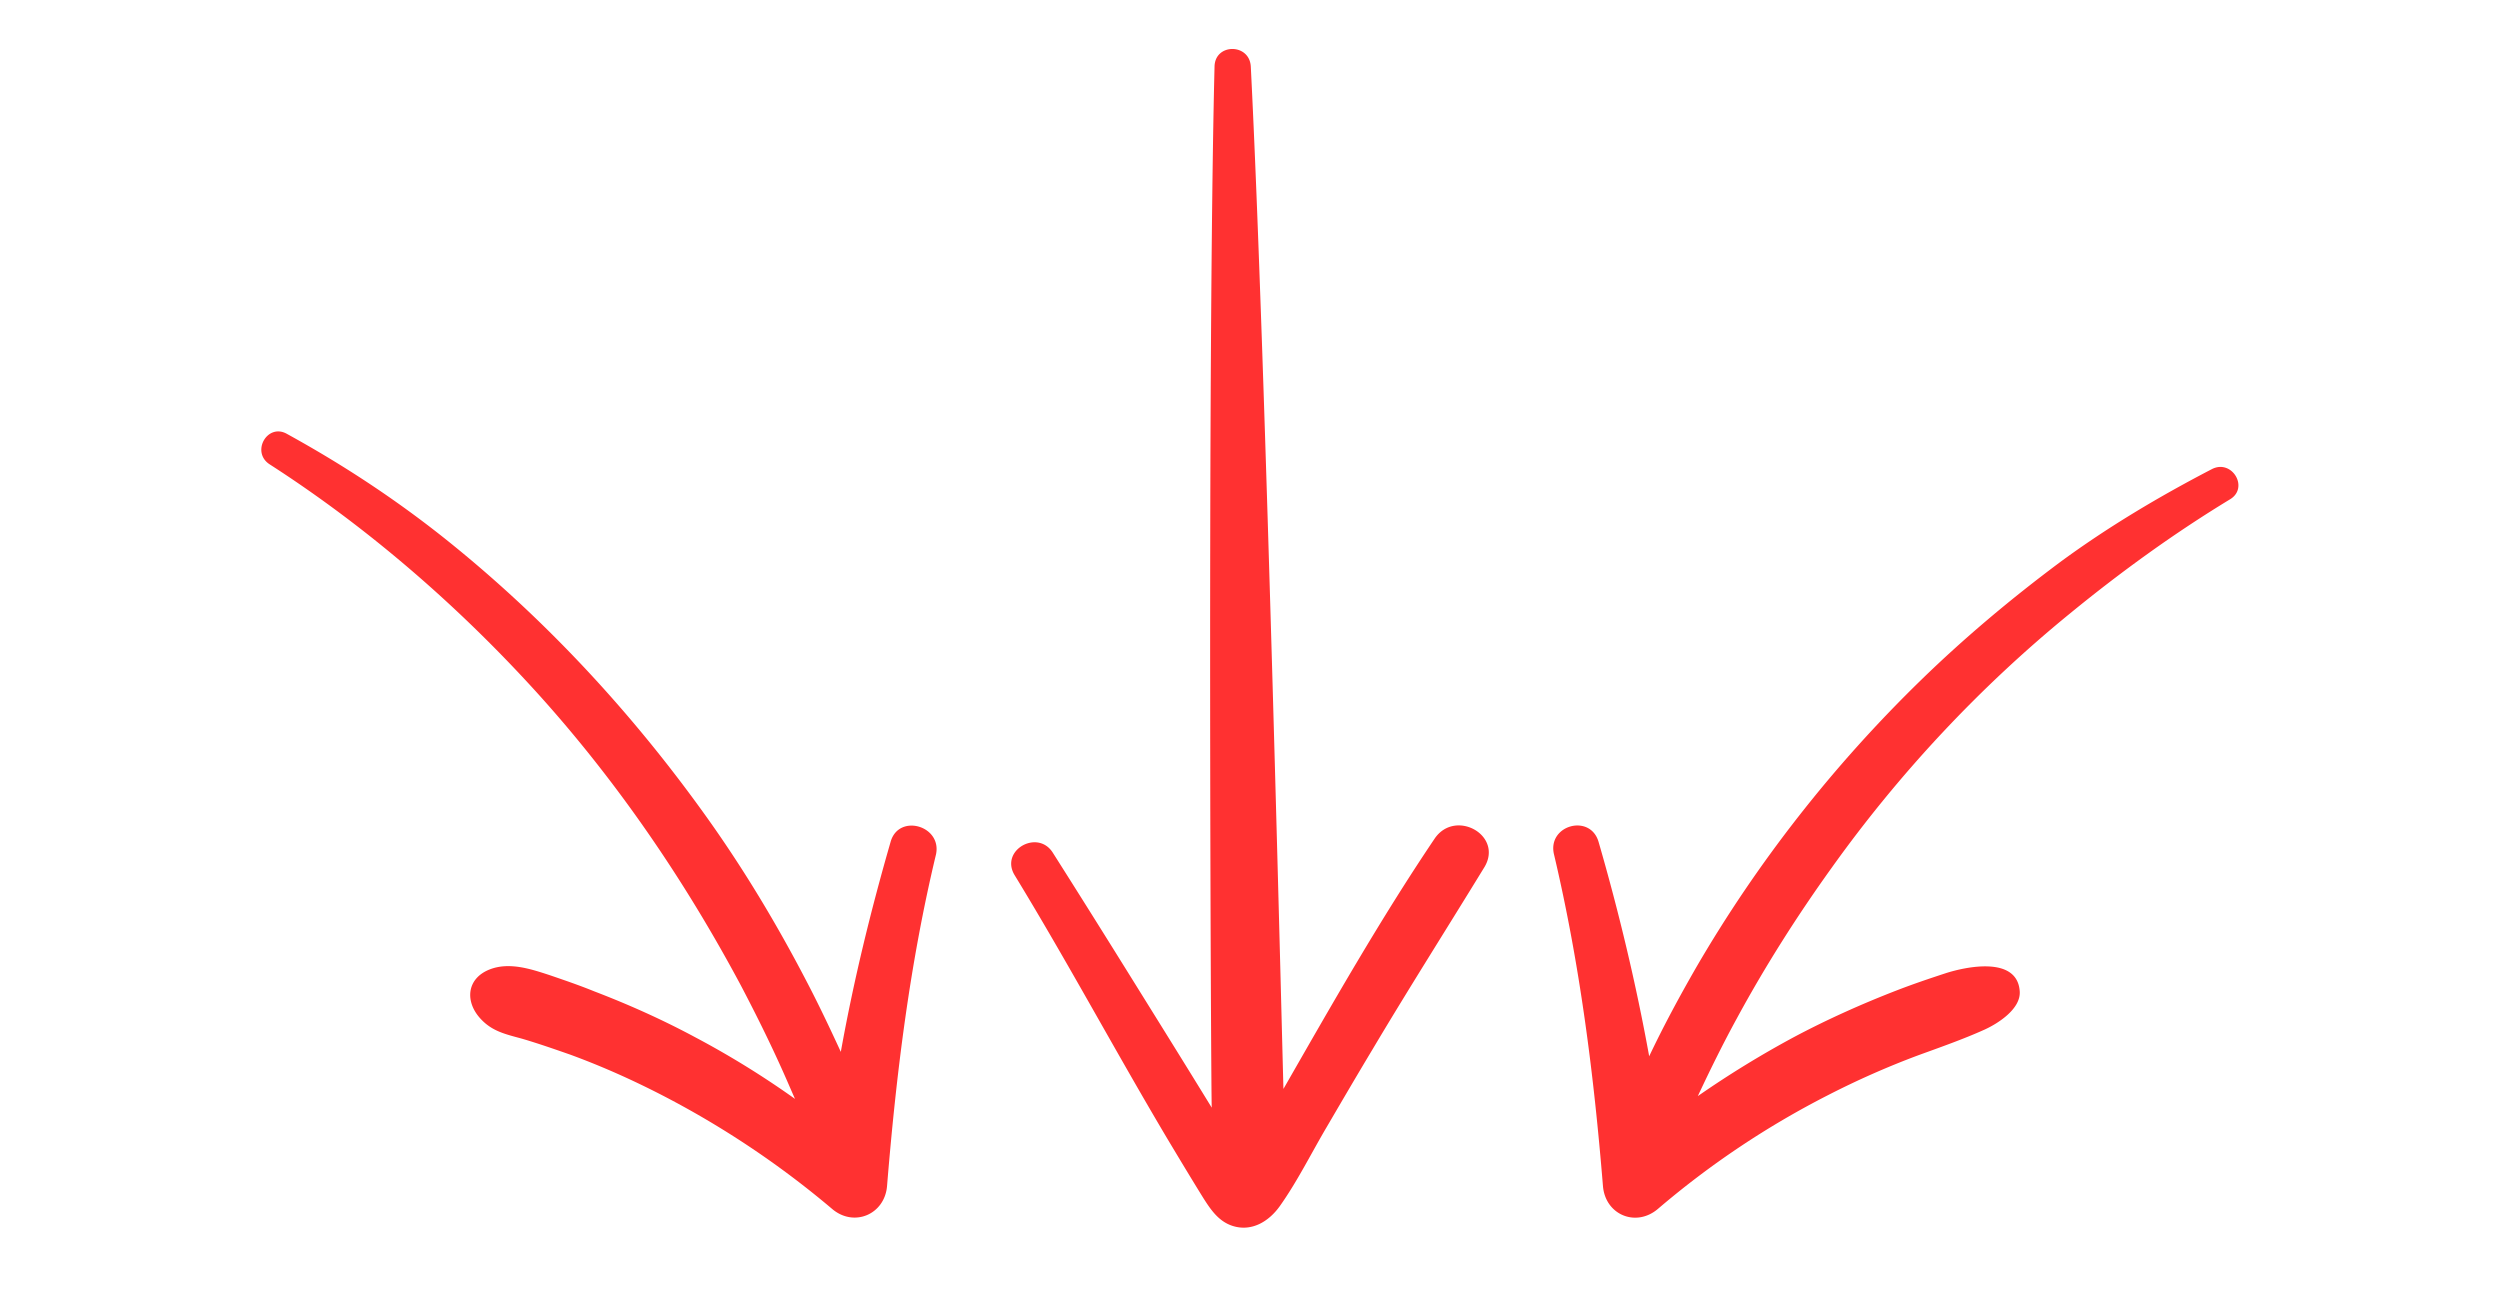 <svg xmlns="http://www.w3.org/2000/svg" width="380" viewBox="0 0 285 150" height="200" version="1.0"><path fill="#ff3131" d="M169.203 98.887c-4.223 6.902-8.582 13.761-12.715 20.71-1.773 2.95-3.5 5.903-5.226 8.856-1.77 2.996-3.36 6.223-5.36 9.04-1.226 1.726-3.18 2.952-5.359 2.269-1.59-.5-2.496-1.817-3.36-3.18-1.41-2.27-2.769-4.539-4.132-6.812-5.906-9.946-11.356-20.122-17.395-30.02-1.683-2.816 2.633-5.27 4.36-2.547 3.086 4.863 6.129 9.723 9.175 14.625 2.996 4.817 5.993 9.629 8.946 14.445-.09-2.226-.5-85.933.32-118.68.043-2.679 3.996-2.679 4.133 0 1.722 33.837 3.676 115.59 3.722 116.544 5.543-9.672 11.04-19.348 17.258-28.567 2.364-3.406 7.86-.32 5.633 3.317Zm82.98-45.422c-6.038 3.137-11.851 6.586-17.347 10.629-5.543 4.133-10.856 8.586-15.805 13.398-9.996 9.719-18.668 20.758-25.664 32.793-1.906 3.317-3.722 6.676-5.36 10.13-1.5-8.267-3.452-16.442-5.769-24.438-.953-3.27-5.86-1.907-5.086 1.41 2.953 12.488 4.543 25.07 5.586 37.836.274 3.27 3.77 4.722 6.27 2.586a99.431 99.431 0 0 1 19.437-12.989 96.278 96.278 0 0 1 10.176-4.496c2.496-.91 5.223-1.863 7.629-2.953 1.59-.726 4.18-2.406 3.996-4.406-.316-3.996-6.129-2.77-8.492-2-1.816.594-3.68 1.226-5.45 1.91-3.995 1.543-7.949 3.316-11.718 5.313a113.038 113.038 0 0 0-11.035 6.769c1.406-3 2.86-5.95 4.449-8.86 3.227-5.949 6.86-11.671 10.809-17.167 7.722-10.809 16.898-20.621 27.207-29.024 5.77-4.722 11.855-9.129 18.214-12.988 2.18-1.316.227-4.586-2.046-3.453ZM101.528 95.977c-2.27 7.859-4.222 15.851-5.675 23.937-1.274-2.77-2.59-5.539-3.997-8.219-3.316-6.36-6.996-12.492-11.128-18.304-8.176-11.493-17.758-21.985-28.704-30.934-6.043-4.95-12.445-9.219-19.304-12.988-2.227-1.274-4.133 2.043-2 3.453C41.937 60.14 52.25 69.09 61.195 78.945c9.13 10.082 16.852 21.395 23.258 33.383 1.86 3.543 3.633 7.133 5.223 10.766.316.726.633 1.453.953 2.18-3.633-2.59-7.45-4.95-11.402-7.04-3.723-2-7.582-3.726-11.489-5.222-1.683-.684-3.406-1.274-5.133-1.864-2.09-.68-4.542-1.5-6.77-.636-2.679 1.047-2.858 3.726-1 5.68 1.321 1.406 2.864 1.722 4.68 2.222 1.864.547 3.68 1.184 5.497 1.816 3.59 1.32 6.949 2.817 10.402 4.59a103.614 103.614 0 0 1 19.438 12.989c2.5 2.136 5.996.636 6.27-2.586 1.042-12.766 2.589-25.348 5.585-37.836.68-3.27-4.27-4.68-5.18-1.41Zm0 0"/></svg>